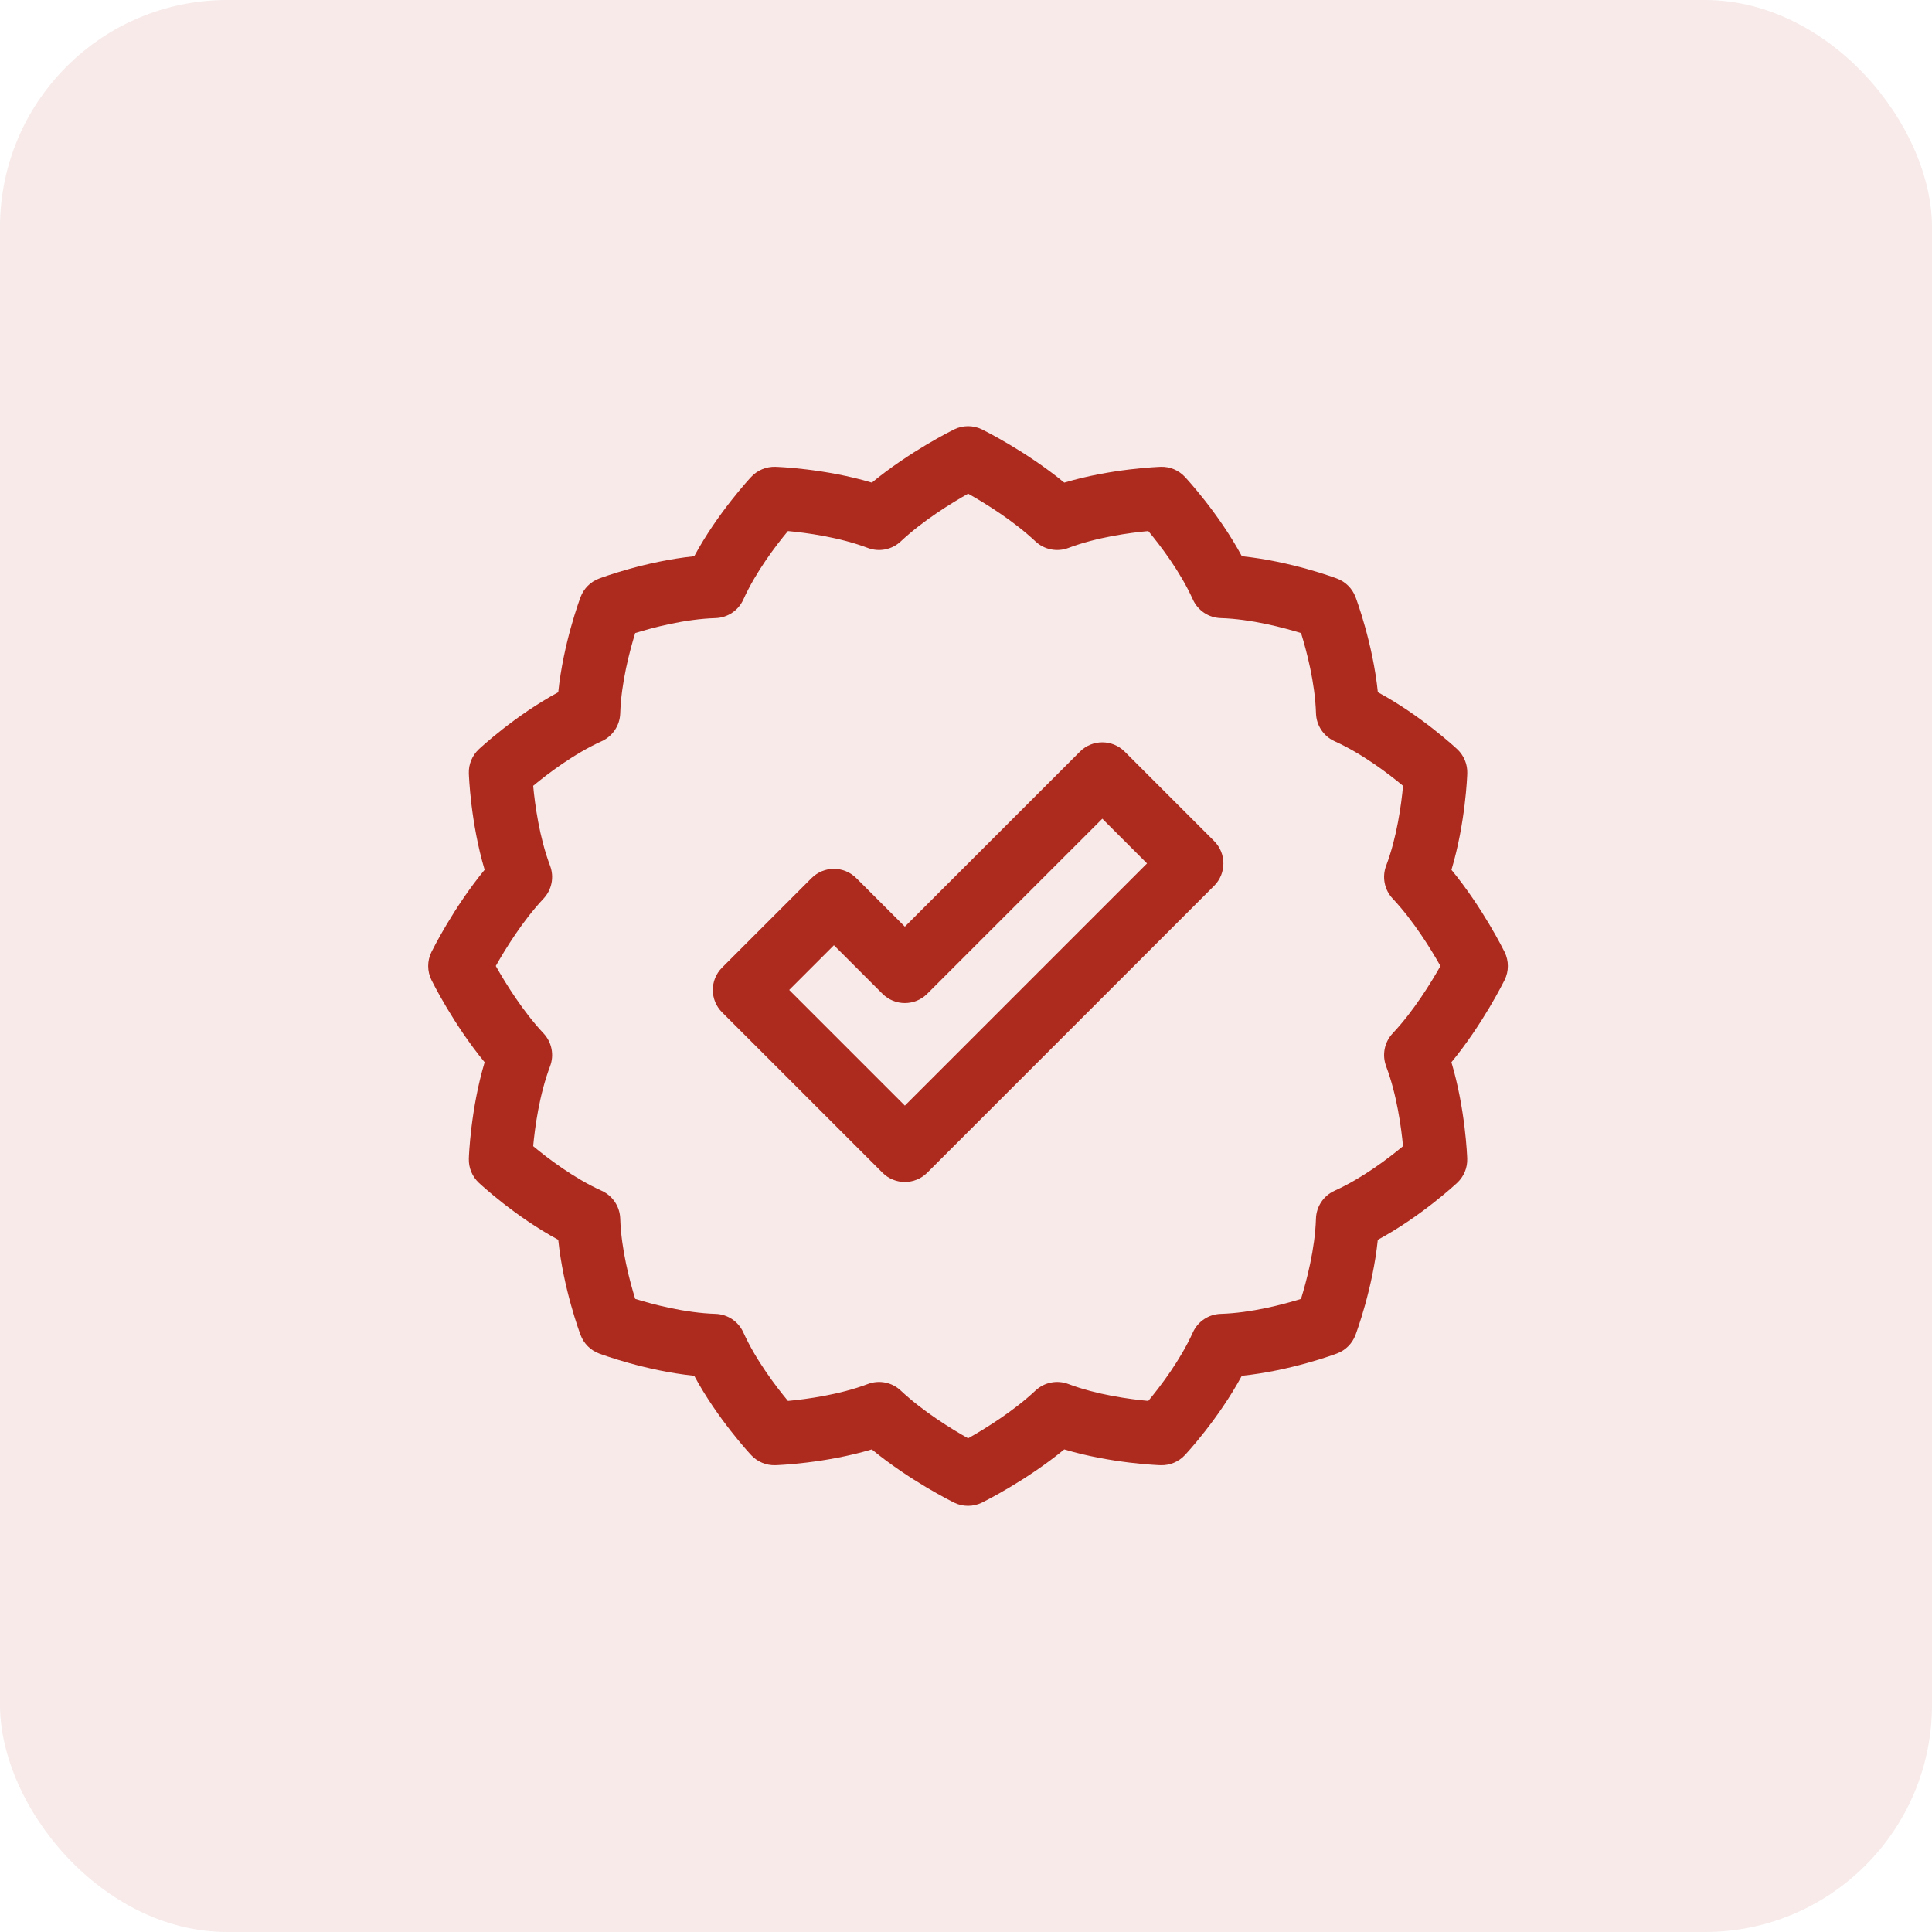 <svg height="68" viewBox="0 0 68 68" width="68" xmlns="http://www.w3.org/2000/svg"><g fill="#ad2a1e" fill-rule="evenodd"><rect height="68" opacity=".1" rx="8" width="68"/><g fill-rule="nonzero" transform="translate(15 15)"><path d="m24.585 11.454c-.435-.435-1.14-.435-1.574 0l-6.163 6.162-1.71-1.709c-.435-.435-1.14-.435-1.574 0l-3.149 3.149c-.435.435-.435 1.14 0 1.574l5.646 5.646c.434.434 1.14.435 1.574 0l10.099-10.099c.434-.434.435-1.14 0-1.574zm-7.737 12.46-4.071-4.071 1.574-1.574 1.71 1.709c.435.435 1.14.435 1.574-0l6.163-6.162 1.574 1.574z"/><path d="m36.087 15.614c.495-1.654.554-3.316.556-3.394.01-.32-.118-.629-.351-.848-.058-.054-1.275-1.188-2.796-2.008-.176-1.719-.758-3.278-.786-3.351-.113-.299-.349-.536-.649-.649-.074-.028-1.633-.61-3.351-.786-.82-1.521-1.954-2.738-2.008-2.796-.219-.233-.527-.362-.848-.351-.079.003-1.74.062-3.395.556-1.326-1.093-2.823-1.837-2.894-1.872-.31-.153-.674-.153-.985 0-.071.035-1.568.779-2.894 1.872-1.654-.495-3.316-.554-3.395-.556-.32-.01-.629.118-.848.351-.054.058-1.188 1.275-2.008 2.796-1.719.176-3.278.758-3.351.786-.3.113-.536.349-.649.649-.028.074-.61 1.633-.786 3.351-1.52.82-2.738 1.954-2.796 2.008-.233.219-.362.528-.351.848.003.079.062 1.74.556 3.394-1.093 1.326-1.837 2.823-1.872 2.894-.153.31-.153.674 0 .985.035.071.779 1.568 1.872 2.894-.494 1.654-.554 3.316-.556 3.394-.01.32.118.629.351.848.058.054 1.275 1.188 2.796 2.008.176 1.719.758 3.278.786 3.352.113.3.349.536.649.649.074.028 1.633.609 3.351.785.82 1.521 1.954 2.738 2.008 2.796.219.233.526.361.848.351.079-.003 1.74-.062 3.394-.556 1.326 1.093 2.823 1.837 2.894 1.872.31.153.674.153.985 0 .071-.035 1.568-.779 2.894-1.872 1.654.494 3.315.554 3.394.556.32.009.629-.118.848-.351.054-.057 1.188-1.275 2.008-2.796 1.719-.176 3.277-.757 3.351-.785.3-.113.536-.349.649-.649.028-.074.61-1.633.786-3.352 1.52-.82 2.738-1.954 2.796-2.008.234-.219.362-.528.351-.848-.003-.079-.062-1.74-.556-3.394 1.093-1.326 1.837-2.823 1.872-2.894.153-.31.153-.674 0-.985-.035-.071-.779-1.568-1.872-2.894zm-2.3 6.914c.38 1.005.534 2.164.595 2.814-.5.416-1.425 1.124-2.409 1.568-.388.175-.642.555-.655.981-.033 1.074-.334 2.203-.527 2.827-.622.193-1.747.493-2.826.526-.425.013-.806.267-.981.655-.441.979-1.151 1.907-1.568 2.409-.651-.06-1.809-.215-2.813-.595-.398-.151-.847-.061-1.157.23-.78.733-1.783 1.349-2.372 1.681-.587-.331-1.587-.944-2.371-1.681-.309-.291-.758-.381-1.157-.23-1.004.38-2.163.534-2.813.595-.417-.503-1.127-1.431-1.569-2.409-.175-.388-.555-.642-.981-.655-1.073-.033-2.203-.334-2.826-.527-.193-.624-.494-1.753-.527-2.826-.013-.425-.267-.806-.655-.981-.979-.441-1.907-1.151-2.409-1.569.06-.651.215-1.809.595-2.813.151-.398.061-.847-.23-1.157-.733-.78-1.349-1.783-1.681-2.372.331-.587.944-1.587 1.681-2.371.291-.31.381-.759.23-1.157-.38-1.004-.534-2.163-.595-2.813.503-.417 1.431-1.127 2.409-1.569.388-.175.642-.555.655-.981.033-1.074.334-2.203.527-2.827.622-.193 1.746-.493 2.826-.526.425-.013.806-.267.981-.655.441-.979 1.151-1.907 1.569-2.409.651.06 1.809.215 2.813.595.398.151.847.061 1.157-.23.78-.733 1.783-1.349 2.372-1.681.587.331 1.587.944 2.371 1.681.31.291.759.381 1.157.23 1.005-.38 2.164-.535 2.814-.595.416.5 1.124 1.425 1.568 2.409.175.388.555.642.981.655 1.074.033 2.203.334 2.827.527.193.622.493 1.746.526 2.826.013.425.267.806.655.981.979.441 1.907 1.152 2.409 1.569-.06.651-.215 1.809-.595 2.813-.151.398-.061.847.23 1.157.733.78 1.349 1.783 1.681 2.372-.331.587-.944 1.587-1.681 2.37-.291.31-.381.759-.23 1.157z"/></g></g></svg>